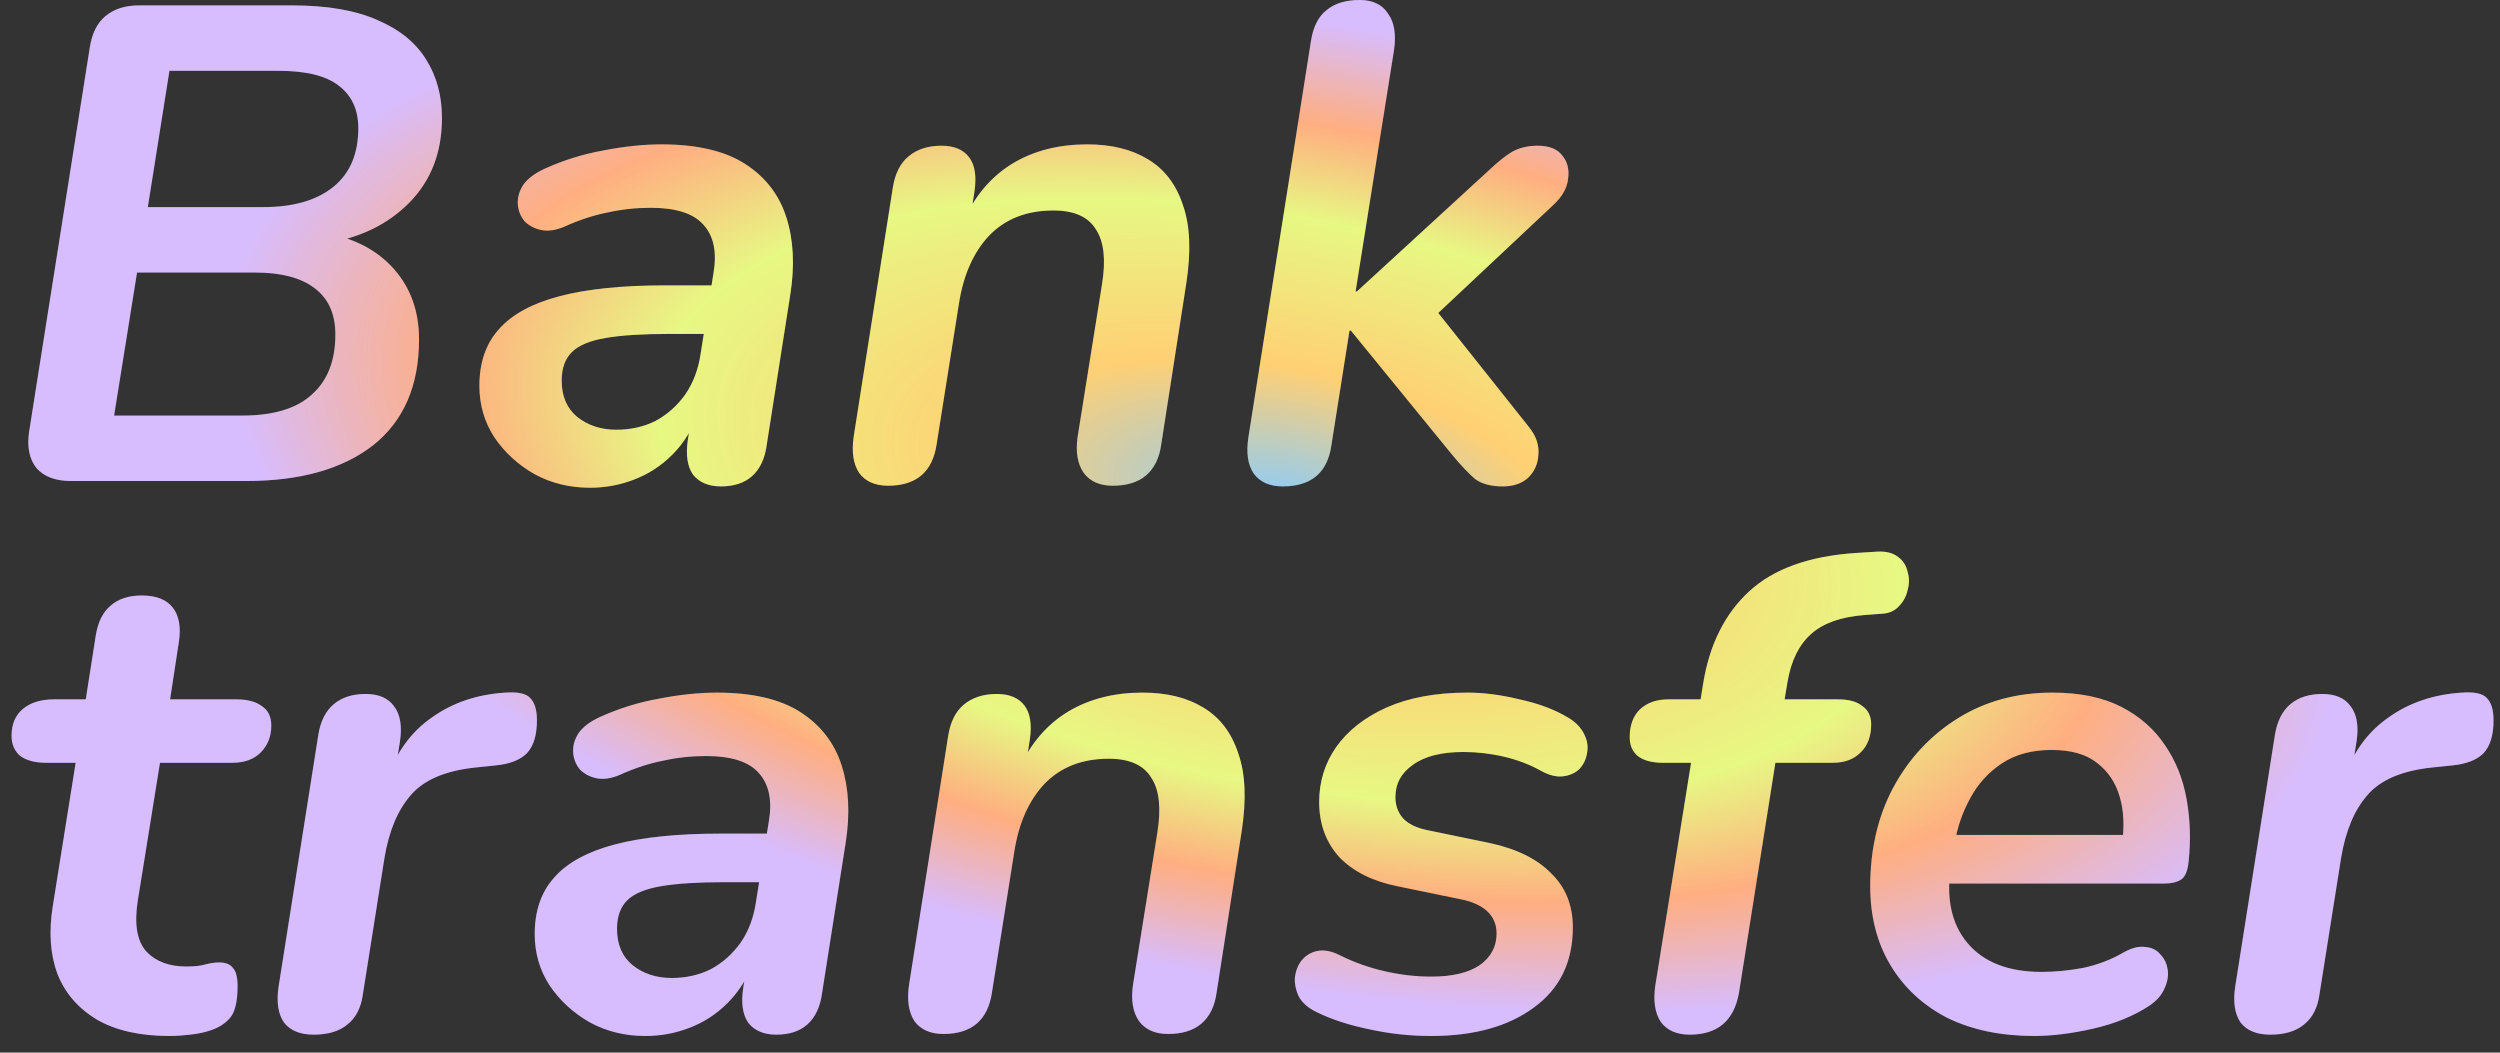 <?xml version="1.0" encoding="utf-8"?>
<svg xmlns="http://www.w3.org/2000/svg" width="114" height="48" viewBox="0 0 114 48" fill="none">
<rect x="0" y="0" width="114" height="48" fill="#333333" stroke="none"/>
<path d="M3.234 21.934C2.537 21.934 2.014 21.739 1.666 21.349C1.337 20.939 1.225 20.385 1.327 19.688L4.096 2.154C4.198 1.518 4.434 1.046 4.803 0.739C5.193 0.411 5.706 0.246 6.341 0.246H13.324C14.924 0.246 16.226 0.472 17.231 0.923C18.236 1.354 18.974 1.959 19.446 2.738C19.918 3.497 20.153 4.379 20.153 5.384C20.153 6.942 19.661 8.224 18.677 9.229C17.692 10.234 16.401 10.859 14.801 11.105V10.613C16.154 10.859 17.211 11.413 17.969 12.274C18.728 13.136 19.108 14.202 19.108 15.474C19.108 17.586 18.41 19.196 17.016 20.303C15.621 21.39 13.693 21.934 11.232 21.934H3.234ZM5.203 18.95H11.048C12.463 18.95 13.519 18.632 14.216 17.996C14.934 17.36 15.293 16.448 15.293 15.258C15.293 14.315 14.975 13.607 14.339 13.136C13.724 12.664 12.822 12.428 11.632 12.428H6.249L5.203 18.95ZM6.741 9.444H12.002C13.376 9.444 14.442 9.137 15.201 8.521C15.96 7.906 16.339 7.014 16.339 5.845C16.339 5.004 16.042 4.358 15.447 3.907C14.873 3.456 13.96 3.23 12.709 3.23H7.726L6.741 9.444ZM26.905 22.241C25.982 22.241 25.141 22.036 24.383 21.626C23.624 21.195 23.009 20.631 22.537 19.934C22.086 19.237 21.86 18.457 21.86 17.596C21.86 16.53 22.157 15.668 22.752 15.012C23.347 14.335 24.27 13.833 25.521 13.505C26.772 13.177 28.371 13.013 30.32 13.013H32.781L32.442 15.227H30.504C29.294 15.227 28.33 15.289 27.613 15.412C26.895 15.535 26.382 15.751 26.074 16.058C25.767 16.366 25.613 16.796 25.613 17.35C25.613 18.068 25.849 18.622 26.32 19.011C26.813 19.401 27.407 19.596 28.105 19.596C28.761 19.596 29.356 19.462 29.889 19.196C30.422 18.909 30.873 18.509 31.242 17.996C31.611 17.463 31.847 16.837 31.95 16.12L32.534 12.459C32.699 11.495 32.545 10.757 32.073 10.244C31.622 9.731 30.822 9.475 29.674 9.475C28.997 9.475 28.34 9.547 27.705 9.69C27.069 9.813 26.413 10.029 25.736 10.336C25.346 10.5 24.998 10.552 24.69 10.49C24.383 10.429 24.126 10.295 23.921 10.09C23.736 9.865 23.634 9.608 23.613 9.321C23.593 9.014 23.675 8.716 23.86 8.429C24.065 8.142 24.393 7.896 24.844 7.691C25.705 7.301 26.597 7.024 27.52 6.86C28.464 6.676 29.345 6.583 30.166 6.583C31.786 6.583 33.057 6.881 33.98 7.476C34.903 8.07 35.529 8.88 35.857 9.906C36.185 10.931 36.246 12.1 36.041 13.412L34.965 20.273C34.883 20.908 34.657 21.39 34.288 21.718C33.939 22.026 33.468 22.18 32.873 22.18C32.319 22.18 31.899 22.005 31.611 21.657C31.345 21.288 31.263 20.754 31.365 20.057L31.673 18.119L31.888 18.734C31.601 19.534 31.191 20.201 30.658 20.734C30.145 21.247 29.561 21.626 28.904 21.872C28.269 22.118 27.602 22.241 26.905 22.241ZM40.498 22.149C39.903 22.149 39.462 21.954 39.175 21.564C38.908 21.154 38.827 20.601 38.929 19.903L40.713 8.552C40.816 7.916 41.052 7.445 41.421 7.137C41.81 6.809 42.313 6.645 42.928 6.645C43.502 6.645 43.923 6.819 44.189 7.168C44.456 7.517 44.538 8.039 44.435 8.737L44.128 10.706L44.005 9.936C44.517 8.85 45.245 8.019 46.189 7.445C47.153 6.871 48.281 6.583 49.573 6.583C50.68 6.583 51.603 6.809 52.341 7.26C53.1 7.711 53.633 8.409 53.941 9.352C54.269 10.275 54.32 11.464 54.095 12.92L52.956 20.242C52.874 20.877 52.639 21.359 52.249 21.688C51.88 21.995 51.377 22.149 50.742 22.149C50.147 22.149 49.706 21.954 49.419 21.564C49.132 21.154 49.039 20.601 49.142 19.903L50.249 12.982C50.434 11.854 50.342 11.013 49.972 10.459C49.624 9.885 48.978 9.598 48.035 9.598C46.825 9.598 45.85 9.977 45.112 10.736C44.394 11.495 43.933 12.531 43.728 13.843L42.713 20.242C42.528 21.513 41.79 22.149 40.498 22.149ZM58.492 22.18C57.898 22.18 57.457 21.985 57.17 21.595C56.903 21.206 56.821 20.662 56.923 19.965L59.784 1.846C59.887 1.21 60.123 0.749 60.492 0.462C60.861 0.154 61.364 0 61.999 0C62.594 0 63.025 0.205 63.291 0.616C63.578 1.005 63.671 1.559 63.568 2.277L61.815 13.29H61.876L67.875 7.783C68.285 7.393 68.644 7.106 68.951 6.922C69.28 6.737 69.669 6.645 70.12 6.645C70.633 6.645 71.002 6.788 71.228 7.076C71.474 7.363 71.566 7.722 71.505 8.152C71.464 8.562 71.248 8.952 70.859 9.321L64.829 14.981V13.32L69.721 19.473C70.049 19.883 70.192 20.303 70.151 20.734C70.131 21.144 69.977 21.493 69.69 21.78C69.403 22.046 69.013 22.18 68.521 22.18C67.988 22.18 67.567 22.067 67.26 21.841C66.972 21.595 66.624 21.226 66.214 20.734L61.599 15.074H61.538L60.707 20.334C60.523 21.564 59.784 22.18 58.492 22.18ZM7.726 47.241C6.393 47.241 5.295 46.995 4.434 46.503C3.573 45.99 2.968 45.293 2.619 44.411C2.291 43.529 2.219 42.504 2.404 41.335L3.45 34.783H2.096C1.604 34.783 1.214 34.68 0.927 34.475C0.661 34.249 0.527 33.942 0.527 33.552C0.527 33.019 0.702 32.609 1.05 32.322C1.399 32.035 1.871 31.891 2.465 31.891H3.911L4.373 28.938C4.475 28.343 4.701 27.902 5.049 27.615C5.398 27.308 5.87 27.154 6.464 27.154C7.121 27.154 7.592 27.338 7.879 27.707C8.167 28.076 8.259 28.599 8.156 29.276L7.756 31.891H10.771C11.284 31.891 11.673 31.994 11.94 32.199C12.227 32.383 12.371 32.681 12.371 33.091C12.371 33.583 12.207 33.993 11.879 34.321C11.571 34.629 11.14 34.783 10.586 34.783H7.295L6.28 41.089C6.116 42.155 6.249 42.924 6.68 43.396C7.11 43.847 7.715 44.073 8.495 44.073C8.864 44.073 9.151 44.042 9.356 43.98C9.582 43.919 9.797 43.888 10.002 43.888C10.289 43.888 10.494 43.97 10.617 44.134C10.761 44.278 10.833 44.555 10.833 44.965C10.833 45.662 10.72 46.144 10.494 46.411C10.269 46.677 9.961 46.872 9.571 46.995C9.325 47.077 9.028 47.139 8.679 47.18C8.331 47.221 8.013 47.241 7.726 47.241ZM14.302 47.18C13.687 47.18 13.236 46.995 12.949 46.626C12.682 46.236 12.6 45.693 12.703 44.996L14.518 33.491C14.62 32.875 14.856 32.414 15.225 32.106C15.594 31.799 16.076 31.645 16.671 31.645C17.266 31.645 17.696 31.829 17.963 32.199C18.25 32.568 18.342 33.101 18.24 33.798L17.963 35.521H17.655C18.065 34.311 18.742 33.378 19.686 32.722C20.629 32.045 21.747 31.665 23.039 31.583C23.613 31.542 23.992 31.624 24.177 31.829C24.382 32.035 24.484 32.373 24.484 32.845C24.484 33.521 24.331 34.024 24.023 34.352C23.715 34.66 23.233 34.844 22.577 34.906L21.685 34.998C20.311 35.142 19.327 35.562 18.732 36.259C18.137 36.936 17.737 37.89 17.532 39.12L16.548 45.334C16.466 45.949 16.23 46.411 15.84 46.718C15.471 47.026 14.958 47.18 14.302 47.18ZM29.428 47.241C28.506 47.241 27.665 47.036 26.906 46.626C26.147 46.195 25.532 45.631 25.06 44.934C24.609 44.237 24.383 43.458 24.383 42.596C24.383 41.53 24.681 40.668 25.276 40.012C25.87 39.335 26.793 38.833 28.044 38.505C29.295 38.177 30.895 38.013 32.843 38.013H35.304L34.965 40.227H33.028C31.818 40.227 30.854 40.289 30.136 40.412C29.418 40.535 28.905 40.751 28.598 41.058C28.29 41.366 28.136 41.796 28.136 42.35C28.136 43.068 28.372 43.622 28.844 44.011C29.336 44.401 29.931 44.596 30.628 44.596C31.284 44.596 31.879 44.462 32.412 44.196C32.946 43.909 33.397 43.509 33.766 42.996C34.135 42.463 34.371 41.837 34.473 41.12L35.058 37.459C35.222 36.495 35.068 35.757 34.596 35.244C34.145 34.731 33.345 34.475 32.197 34.475C31.52 34.475 30.864 34.547 30.228 34.69C29.593 34.813 28.936 35.029 28.259 35.336C27.87 35.5 27.521 35.552 27.213 35.49C26.906 35.429 26.65 35.295 26.445 35.09C26.26 34.865 26.157 34.608 26.137 34.321C26.116 34.014 26.198 33.716 26.383 33.429C26.588 33.142 26.916 32.896 27.367 32.691C28.229 32.301 29.121 32.024 30.044 31.86C30.987 31.676 31.869 31.583 32.689 31.583C34.309 31.583 35.581 31.881 36.504 32.475C37.426 33.07 38.052 33.88 38.38 34.906C38.708 35.931 38.77 37.1 38.565 38.413L37.488 45.273C37.406 45.908 37.18 46.39 36.811 46.718C36.463 47.026 35.991 47.18 35.396 47.18C34.843 47.18 34.422 47.005 34.135 46.657C33.868 46.288 33.786 45.754 33.889 45.057L34.197 43.119L34.412 43.734C34.125 44.534 33.715 45.201 33.181 45.734C32.669 46.247 32.084 46.626 31.428 46.872C30.792 47.118 30.126 47.241 29.428 47.241ZM43.021 47.149C42.427 47.149 41.986 46.954 41.699 46.565C41.432 46.154 41.35 45.601 41.453 44.903L43.237 33.552C43.339 32.916 43.575 32.445 43.944 32.137C44.334 31.809 44.836 31.645 45.452 31.645C46.026 31.645 46.446 31.819 46.713 32.168C46.979 32.517 47.061 33.039 46.959 33.737L46.651 35.706L46.528 34.937C47.041 33.849 47.769 33.019 48.712 32.445C49.676 31.87 50.804 31.583 52.096 31.583C53.203 31.583 54.126 31.809 54.865 32.26C55.623 32.711 56.157 33.409 56.464 34.352C56.792 35.275 56.844 36.464 56.618 37.92L55.48 45.242C55.398 45.877 55.162 46.359 54.772 46.688C54.403 46.995 53.901 47.149 53.265 47.149C52.67 47.149 52.229 46.954 51.942 46.565C51.655 46.154 51.563 45.601 51.665 44.903L52.773 37.982C52.957 36.854 52.865 36.013 52.496 35.459C52.147 34.885 51.501 34.598 50.558 34.598C49.348 34.598 48.374 34.977 47.636 35.736C46.918 36.495 46.456 37.531 46.251 38.843L45.236 45.242C45.052 46.513 44.313 47.149 43.021 47.149ZM65.261 47.241C64.297 47.241 63.354 47.139 62.431 46.934C61.529 46.749 60.739 46.493 60.062 46.164C59.673 45.98 59.396 45.744 59.232 45.457C59.088 45.149 59.027 44.852 59.047 44.565C59.088 44.257 59.191 44.001 59.355 43.796C59.539 43.57 59.775 43.427 60.062 43.365C60.37 43.304 60.708 43.365 61.077 43.55C61.734 43.878 62.421 44.124 63.138 44.288C63.856 44.452 64.564 44.534 65.261 44.534C66.225 44.534 66.963 44.36 67.476 44.011C67.989 43.642 68.245 43.16 68.245 42.565C68.245 42.155 68.101 41.817 67.814 41.55C67.527 41.284 67.107 41.099 66.553 40.996L63.723 40.412C62.595 40.187 61.713 39.746 61.077 39.089C60.462 38.413 60.154 37.572 60.154 36.567C60.154 35.644 60.411 34.813 60.923 34.075C61.457 33.316 62.226 32.711 63.231 32.26C64.256 31.809 65.487 31.583 66.922 31.583C67.66 31.583 68.45 31.686 69.291 31.891C70.152 32.076 70.89 32.352 71.506 32.722C71.854 32.927 72.1 33.183 72.244 33.491C72.388 33.778 72.428 34.065 72.367 34.352C72.326 34.619 72.213 34.854 72.029 35.059C71.844 35.244 71.598 35.357 71.29 35.398C70.983 35.439 70.644 35.357 70.275 35.152C69.763 34.865 69.198 34.649 68.583 34.506C67.968 34.362 67.353 34.291 66.737 34.291C65.733 34.291 64.964 34.485 64.43 34.875C63.897 35.244 63.631 35.736 63.631 36.352C63.631 36.721 63.743 37.038 63.969 37.305C64.215 37.572 64.594 37.756 65.107 37.859L67.937 38.443C69.168 38.71 70.101 39.171 70.737 39.828C71.393 40.463 71.721 41.284 71.721 42.288C71.721 43.868 71.126 45.088 69.937 45.949C68.768 46.81 67.209 47.241 65.261 47.241ZM77.051 47.18C76.457 47.18 76.016 46.985 75.729 46.595C75.462 46.185 75.38 45.631 75.483 44.934L77.113 34.783H75.821C75.329 34.783 74.949 34.68 74.683 34.475C74.437 34.27 74.314 33.983 74.314 33.614C74.314 33.081 74.467 32.66 74.775 32.352C75.103 32.045 75.534 31.891 76.067 31.891H77.974L77.482 32.291L77.667 31.153C77.954 29.389 78.651 27.994 79.758 26.969C80.866 25.944 82.486 25.359 84.619 25.216L85.603 25.154C86.013 25.134 86.331 25.216 86.557 25.4C86.782 25.564 86.926 25.79 86.987 26.077C87.07 26.344 87.07 26.62 86.987 26.908C86.926 27.195 86.793 27.441 86.588 27.646C86.403 27.851 86.157 27.964 85.849 27.984L85.019 28.046C83.952 28.128 83.142 28.415 82.589 28.907C82.035 29.399 81.676 30.127 81.512 31.091L81.327 32.199L81.05 31.891H83.819C84.311 31.891 84.68 31.994 84.927 32.199C85.193 32.383 85.326 32.66 85.326 33.029C85.326 33.583 85.162 34.014 84.834 34.321C84.527 34.629 84.106 34.783 83.573 34.783H80.958L79.297 45.273C79.072 46.544 78.323 47.18 77.051 47.18ZM92.757 47.241C91.24 47.241 89.917 46.964 88.789 46.411C87.682 45.836 86.82 45.037 86.205 44.011C85.59 42.986 85.282 41.786 85.282 40.412C85.282 38.73 85.631 37.233 86.328 35.921C87.046 34.588 88.03 33.532 89.281 32.752C90.532 31.973 91.968 31.583 93.588 31.583C94.839 31.583 95.885 31.799 96.726 32.229C97.566 32.66 98.233 33.245 98.725 33.983C99.217 34.701 99.545 35.521 99.71 36.444C99.874 37.367 99.904 38.31 99.802 39.274C99.761 39.705 99.648 39.981 99.463 40.105C99.279 40.227 99.022 40.289 98.694 40.289H88.358L88.666 38.074H97.279L96.756 38.536C96.879 37.715 96.849 36.987 96.664 36.352C96.48 35.695 96.131 35.172 95.618 34.783C95.126 34.393 94.439 34.198 93.557 34.198C92.655 34.198 91.896 34.403 91.281 34.813C90.665 35.224 90.184 35.757 89.835 36.413C89.486 37.049 89.25 37.736 89.127 38.474L88.974 39.428C88.728 40.925 88.974 42.114 89.712 42.996C90.45 43.878 91.578 44.319 93.096 44.319C93.711 44.319 94.347 44.257 95.003 44.134C95.659 43.991 96.254 43.765 96.787 43.458C97.177 43.232 97.515 43.14 97.802 43.181C98.11 43.201 98.346 43.314 98.51 43.519C98.694 43.704 98.807 43.939 98.848 44.227C98.889 44.493 98.838 44.78 98.694 45.088C98.571 45.375 98.346 45.631 98.018 45.857C97.3 46.329 96.449 46.677 95.464 46.903C94.48 47.128 93.578 47.241 92.757 47.241ZM103.524 47.18C102.908 47.18 102.457 46.995 102.17 46.626C101.904 46.236 101.822 45.693 101.924 44.996L103.739 33.491C103.842 32.875 104.077 32.414 104.447 32.106C104.816 31.799 105.298 31.645 105.892 31.645C106.487 31.645 106.918 31.829 107.184 32.199C107.472 32.568 107.564 33.101 107.461 33.798L107.184 35.521H106.877C107.287 34.311 107.964 33.378 108.907 32.722C109.85 32.045 110.968 31.665 112.26 31.583C112.834 31.542 113.214 31.624 113.398 31.829C113.603 32.035 113.706 32.373 113.706 32.845C113.706 33.521 113.552 34.024 113.244 34.352C112.937 34.66 112.455 34.844 111.799 34.906L110.907 34.998C109.533 35.142 108.548 35.562 107.953 36.259C107.359 36.936 106.959 37.89 106.754 39.12L105.769 45.334C105.687 45.949 105.451 46.411 105.062 46.718C104.693 47.026 104.18 47.18 103.524 47.18Z" fill="url(#paint0_angular_4323_33026)"/>
<path d="M3.234 21.934C2.537 21.934 2.014 21.739 1.666 21.349C1.337 20.939 1.225 20.385 1.327 19.688L4.096 2.154C4.198 1.518 4.434 1.046 4.803 0.739C5.193 0.411 5.706 0.246 6.341 0.246H13.324C14.924 0.246 16.226 0.472 17.231 0.923C18.236 1.354 18.974 1.959 19.446 2.738C19.918 3.497 20.153 4.379 20.153 5.384C20.153 6.942 19.661 8.224 18.677 9.229C17.692 10.234 16.401 10.859 14.801 11.105V10.613C16.154 10.859 17.211 11.413 17.969 12.274C18.728 13.136 19.108 14.202 19.108 15.474C19.108 17.586 18.41 19.196 17.016 20.303C15.621 21.39 13.693 21.934 11.232 21.934H3.234ZM5.203 18.95H11.048C12.463 18.95 13.519 18.632 14.216 17.996C14.934 17.36 15.293 16.448 15.293 15.258C15.293 14.315 14.975 13.607 14.339 13.136C13.724 12.664 12.822 12.428 11.632 12.428H6.249L5.203 18.95ZM6.741 9.444H12.002C13.376 9.444 14.442 9.137 15.201 8.521C15.96 7.906 16.339 7.014 16.339 5.845C16.339 5.004 16.042 4.358 15.447 3.907C14.873 3.456 13.96 3.23 12.709 3.23H7.726L6.741 9.444ZM26.905 22.241C25.982 22.241 25.141 22.036 24.383 21.626C23.624 21.195 23.009 20.631 22.537 19.934C22.086 19.237 21.86 18.457 21.86 17.596C21.86 16.53 22.157 15.668 22.752 15.012C23.347 14.335 24.27 13.833 25.521 13.505C26.772 13.177 28.371 13.013 30.32 13.013H32.781L32.442 15.227H30.504C29.294 15.227 28.33 15.289 27.613 15.412C26.895 15.535 26.382 15.751 26.074 16.058C25.767 16.366 25.613 16.796 25.613 17.35C25.613 18.068 25.849 18.622 26.32 19.011C26.813 19.401 27.407 19.596 28.105 19.596C28.761 19.596 29.356 19.462 29.889 19.196C30.422 18.909 30.873 18.509 31.242 17.996C31.611 17.463 31.847 16.837 31.95 16.12L32.534 12.459C32.699 11.495 32.545 10.757 32.073 10.244C31.622 9.731 30.822 9.475 29.674 9.475C28.997 9.475 28.34 9.547 27.705 9.69C27.069 9.813 26.413 10.029 25.736 10.336C25.346 10.5 24.998 10.552 24.69 10.49C24.383 10.429 24.126 10.295 23.921 10.09C23.736 9.865 23.634 9.608 23.613 9.321C23.593 9.014 23.675 8.716 23.86 8.429C24.065 8.142 24.393 7.896 24.844 7.691C25.705 7.301 26.597 7.024 27.52 6.86C28.464 6.676 29.345 6.583 30.166 6.583C31.786 6.583 33.057 6.881 33.98 7.476C34.903 8.07 35.529 8.88 35.857 9.906C36.185 10.931 36.246 12.1 36.041 13.412L34.965 20.273C34.883 20.908 34.657 21.39 34.288 21.718C33.939 22.026 33.468 22.18 32.873 22.18C32.319 22.18 31.899 22.005 31.611 21.657C31.345 21.288 31.263 20.754 31.365 20.057L31.673 18.119L31.888 18.734C31.601 19.534 31.191 20.201 30.658 20.734C30.145 21.247 29.561 21.626 28.904 21.872C28.269 22.118 27.602 22.241 26.905 22.241ZM40.498 22.149C39.903 22.149 39.462 21.954 39.175 21.564C38.908 21.154 38.827 20.601 38.929 19.903L40.713 8.552C40.816 7.916 41.052 7.445 41.421 7.137C41.81 6.809 42.313 6.645 42.928 6.645C43.502 6.645 43.923 6.819 44.189 7.168C44.456 7.517 44.538 8.039 44.435 8.737L44.128 10.706L44.005 9.936C44.517 8.85 45.245 8.019 46.189 7.445C47.153 6.871 48.281 6.583 49.573 6.583C50.68 6.583 51.603 6.809 52.341 7.26C53.1 7.711 53.633 8.409 53.941 9.352C54.269 10.275 54.32 11.464 54.095 12.92L52.956 20.242C52.874 20.877 52.639 21.359 52.249 21.688C51.88 21.995 51.377 22.149 50.742 22.149C50.147 22.149 49.706 21.954 49.419 21.564C49.132 21.154 49.039 20.601 49.142 19.903L50.249 12.982C50.434 11.854 50.342 11.013 49.972 10.459C49.624 9.885 48.978 9.598 48.035 9.598C46.825 9.598 45.85 9.977 45.112 10.736C44.394 11.495 43.933 12.531 43.728 13.843L42.713 20.242C42.528 21.513 41.79 22.149 40.498 22.149ZM58.492 22.18C57.898 22.18 57.457 21.985 57.17 21.595C56.903 21.206 56.821 20.662 56.923 19.965L59.784 1.846C59.887 1.21 60.123 0.749 60.492 0.462C60.861 0.154 61.364 0 61.999 0C62.594 0 63.025 0.205 63.291 0.616C63.578 1.005 63.671 1.559 63.568 2.277L61.815 13.29H61.876L67.875 7.783C68.285 7.393 68.644 7.106 68.951 6.922C69.28 6.737 69.669 6.645 70.12 6.645C70.633 6.645 71.002 6.788 71.228 7.076C71.474 7.363 71.566 7.722 71.505 8.152C71.464 8.562 71.248 8.952 70.859 9.321L64.829 14.981V13.32L69.721 19.473C70.049 19.883 70.192 20.303 70.151 20.734C70.131 21.144 69.977 21.493 69.69 21.78C69.403 22.046 69.013 22.18 68.521 22.18C67.988 22.18 67.567 22.067 67.26 21.841C66.972 21.595 66.624 21.226 66.214 20.734L61.599 15.074H61.538L60.707 20.334C60.523 21.564 59.784 22.18 58.492 22.18ZM7.726 47.241C6.393 47.241 5.295 46.995 4.434 46.503C3.573 45.99 2.968 45.293 2.619 44.411C2.291 43.529 2.219 42.504 2.404 41.335L3.45 34.783H2.096C1.604 34.783 1.214 34.68 0.927 34.475C0.661 34.249 0.527 33.942 0.527 33.552C0.527 33.019 0.702 32.609 1.05 32.322C1.399 32.035 1.871 31.891 2.465 31.891H3.911L4.373 28.938C4.475 28.343 4.701 27.902 5.049 27.615C5.398 27.308 5.87 27.154 6.464 27.154C7.121 27.154 7.592 27.338 7.879 27.707C8.167 28.076 8.259 28.599 8.156 29.276L7.756 31.891H10.771C11.284 31.891 11.673 31.994 11.94 32.199C12.227 32.383 12.371 32.681 12.371 33.091C12.371 33.583 12.207 33.993 11.879 34.321C11.571 34.629 11.14 34.783 10.586 34.783H7.295L6.28 41.089C6.116 42.155 6.249 42.924 6.68 43.396C7.11 43.847 7.715 44.073 8.495 44.073C8.864 44.073 9.151 44.042 9.356 43.98C9.582 43.919 9.797 43.888 10.002 43.888C10.289 43.888 10.494 43.97 10.617 44.134C10.761 44.278 10.833 44.555 10.833 44.965C10.833 45.662 10.72 46.144 10.494 46.411C10.269 46.677 9.961 46.872 9.571 46.995C9.325 47.077 9.028 47.139 8.679 47.18C8.331 47.221 8.013 47.241 7.726 47.241ZM14.302 47.18C13.687 47.18 13.236 46.995 12.949 46.626C12.682 46.236 12.6 45.693 12.703 44.996L14.518 33.491C14.62 32.875 14.856 32.414 15.225 32.106C15.594 31.799 16.076 31.645 16.671 31.645C17.266 31.645 17.696 31.829 17.963 32.199C18.25 32.568 18.342 33.101 18.24 33.798L17.963 35.521H17.655C18.065 34.311 18.742 33.378 19.686 32.722C20.629 32.045 21.747 31.665 23.039 31.583C23.613 31.542 23.992 31.624 24.177 31.829C24.382 32.035 24.484 32.373 24.484 32.845C24.484 33.521 24.331 34.024 24.023 34.352C23.715 34.66 23.233 34.844 22.577 34.906L21.685 34.998C20.311 35.142 19.327 35.562 18.732 36.259C18.137 36.936 17.737 37.89 17.532 39.12L16.548 45.334C16.466 45.949 16.23 46.411 15.84 46.718C15.471 47.026 14.958 47.18 14.302 47.18ZM29.428 47.241C28.506 47.241 27.665 47.036 26.906 46.626C26.147 46.195 25.532 45.631 25.06 44.934C24.609 44.237 24.383 43.458 24.383 42.596C24.383 41.53 24.681 40.668 25.276 40.012C25.87 39.335 26.793 38.833 28.044 38.505C29.295 38.177 30.895 38.013 32.843 38.013H35.304L34.965 40.227H33.028C31.818 40.227 30.854 40.289 30.136 40.412C29.418 40.535 28.905 40.751 28.598 41.058C28.29 41.366 28.136 41.796 28.136 42.35C28.136 43.068 28.372 43.622 28.844 44.011C29.336 44.401 29.931 44.596 30.628 44.596C31.284 44.596 31.879 44.462 32.412 44.196C32.946 43.909 33.397 43.509 33.766 42.996C34.135 42.463 34.371 41.837 34.473 41.12L35.058 37.459C35.222 36.495 35.068 35.757 34.596 35.244C34.145 34.731 33.345 34.475 32.197 34.475C31.52 34.475 30.864 34.547 30.228 34.69C29.593 34.813 28.936 35.029 28.259 35.336C27.87 35.5 27.521 35.552 27.213 35.49C26.906 35.429 26.65 35.295 26.445 35.09C26.26 34.865 26.157 34.608 26.137 34.321C26.116 34.014 26.198 33.716 26.383 33.429C26.588 33.142 26.916 32.896 27.367 32.691C28.229 32.301 29.121 32.024 30.044 31.86C30.987 31.676 31.869 31.583 32.689 31.583C34.309 31.583 35.581 31.881 36.504 32.475C37.426 33.07 38.052 33.88 38.38 34.906C38.708 35.931 38.77 37.1 38.565 38.413L37.488 45.273C37.406 45.908 37.18 46.39 36.811 46.718C36.463 47.026 35.991 47.18 35.396 47.18C34.843 47.18 34.422 47.005 34.135 46.657C33.868 46.288 33.786 45.754 33.889 45.057L34.197 43.119L34.412 43.734C34.125 44.534 33.715 45.201 33.181 45.734C32.669 46.247 32.084 46.626 31.428 46.872C30.792 47.118 30.126 47.241 29.428 47.241ZM43.021 47.149C42.427 47.149 41.986 46.954 41.699 46.565C41.432 46.154 41.35 45.601 41.453 44.903L43.237 33.552C43.339 32.916 43.575 32.445 43.944 32.137C44.334 31.809 44.836 31.645 45.452 31.645C46.026 31.645 46.446 31.819 46.713 32.168C46.979 32.517 47.061 33.039 46.959 33.737L46.651 35.706L46.528 34.937C47.041 33.849 47.769 33.019 48.712 32.445C49.676 31.87 50.804 31.583 52.096 31.583C53.203 31.583 54.126 31.809 54.865 32.26C55.623 32.711 56.157 33.409 56.464 34.352C56.792 35.275 56.844 36.464 56.618 37.92L55.48 45.242C55.398 45.877 55.162 46.359 54.772 46.688C54.403 46.995 53.901 47.149 53.265 47.149C52.67 47.149 52.229 46.954 51.942 46.565C51.655 46.154 51.563 45.601 51.665 44.903L52.773 37.982C52.957 36.854 52.865 36.013 52.496 35.459C52.147 34.885 51.501 34.598 50.558 34.598C49.348 34.598 48.374 34.977 47.636 35.736C46.918 36.495 46.456 37.531 46.251 38.843L45.236 45.242C45.052 46.513 44.313 47.149 43.021 47.149ZM65.261 47.241C64.297 47.241 63.354 47.139 62.431 46.934C61.529 46.749 60.739 46.493 60.062 46.164C59.673 45.98 59.396 45.744 59.232 45.457C59.088 45.149 59.027 44.852 59.047 44.565C59.088 44.257 59.191 44.001 59.355 43.796C59.539 43.57 59.775 43.427 60.062 43.365C60.37 43.304 60.708 43.365 61.077 43.55C61.734 43.878 62.421 44.124 63.138 44.288C63.856 44.452 64.564 44.534 65.261 44.534C66.225 44.534 66.963 44.36 67.476 44.011C67.989 43.642 68.245 43.16 68.245 42.565C68.245 42.155 68.101 41.817 67.814 41.55C67.527 41.284 67.107 41.099 66.553 40.996L63.723 40.412C62.595 40.187 61.713 39.746 61.077 39.089C60.462 38.413 60.154 37.572 60.154 36.567C60.154 35.644 60.411 34.813 60.923 34.075C61.457 33.316 62.226 32.711 63.231 32.26C64.256 31.809 65.487 31.583 66.922 31.583C67.66 31.583 68.45 31.686 69.291 31.891C70.152 32.076 70.89 32.352 71.506 32.722C71.854 32.927 72.1 33.183 72.244 33.491C72.388 33.778 72.428 34.065 72.367 34.352C72.326 34.619 72.213 34.854 72.029 35.059C71.844 35.244 71.598 35.357 71.29 35.398C70.983 35.439 70.644 35.357 70.275 35.152C69.763 34.865 69.198 34.649 68.583 34.506C67.968 34.362 67.353 34.291 66.737 34.291C65.733 34.291 64.964 34.485 64.43 34.875C63.897 35.244 63.631 35.736 63.631 36.352C63.631 36.721 63.743 37.038 63.969 37.305C64.215 37.572 64.594 37.756 65.107 37.859L67.937 38.443C69.168 38.71 70.101 39.171 70.737 39.828C71.393 40.463 71.721 41.284 71.721 42.288C71.721 43.868 71.126 45.088 69.937 45.949C68.768 46.81 67.209 47.241 65.261 47.241ZM77.051 47.18C76.457 47.18 76.016 46.985 75.729 46.595C75.462 46.185 75.38 45.631 75.483 44.934L77.113 34.783H75.821C75.329 34.783 74.949 34.68 74.683 34.475C74.437 34.27 74.314 33.983 74.314 33.614C74.314 33.081 74.467 32.66 74.775 32.352C75.103 32.045 75.534 31.891 76.067 31.891H77.974L77.482 32.291L77.667 31.153C77.954 29.389 78.651 27.994 79.758 26.969C80.866 25.944 82.486 25.359 84.619 25.216L85.603 25.154C86.013 25.134 86.331 25.216 86.557 25.4C86.782 25.564 86.926 25.79 86.987 26.077C87.07 26.344 87.07 26.62 86.987 26.908C86.926 27.195 86.793 27.441 86.588 27.646C86.403 27.851 86.157 27.964 85.849 27.984L85.019 28.046C83.952 28.128 83.142 28.415 82.589 28.907C82.035 29.399 81.676 30.127 81.512 31.091L81.327 32.199L81.05 31.891H83.819C84.311 31.891 84.68 31.994 84.927 32.199C85.193 32.383 85.326 32.66 85.326 33.029C85.326 33.583 85.162 34.014 84.834 34.321C84.527 34.629 84.106 34.783 83.573 34.783H80.958L79.297 45.273C79.072 46.544 78.323 47.18 77.051 47.18ZM92.757 47.241C91.24 47.241 89.917 46.964 88.789 46.411C87.682 45.836 86.82 45.037 86.205 44.011C85.59 42.986 85.282 41.786 85.282 40.412C85.282 38.73 85.631 37.233 86.328 35.921C87.046 34.588 88.03 33.532 89.281 32.752C90.532 31.973 91.968 31.583 93.588 31.583C94.839 31.583 95.885 31.799 96.726 32.229C97.566 32.66 98.233 33.245 98.725 33.983C99.217 34.701 99.545 35.521 99.71 36.444C99.874 37.367 99.904 38.31 99.802 39.274C99.761 39.705 99.648 39.981 99.463 40.105C99.279 40.227 99.022 40.289 98.694 40.289H88.358L88.666 38.074H97.279L96.756 38.536C96.879 37.715 96.849 36.987 96.664 36.352C96.48 35.695 96.131 35.172 95.618 34.783C95.126 34.393 94.439 34.198 93.557 34.198C92.655 34.198 91.896 34.403 91.281 34.813C90.665 35.224 90.184 35.757 89.835 36.413C89.486 37.049 89.25 37.736 89.127 38.474L88.974 39.428C88.728 40.925 88.974 42.114 89.712 42.996C90.45 43.878 91.578 44.319 93.096 44.319C93.711 44.319 94.347 44.257 95.003 44.134C95.659 43.991 96.254 43.765 96.787 43.458C97.177 43.232 97.515 43.14 97.802 43.181C98.11 43.201 98.346 43.314 98.51 43.519C98.694 43.704 98.807 43.939 98.848 44.227C98.889 44.493 98.838 44.78 98.694 45.088C98.571 45.375 98.346 45.631 98.018 45.857C97.3 46.329 96.449 46.677 95.464 46.903C94.48 47.128 93.578 47.241 92.757 47.241ZM103.524 47.18C102.908 47.18 102.457 46.995 102.17 46.626C101.904 46.236 101.822 45.693 101.924 44.996L103.739 33.491C103.842 32.875 104.077 32.414 104.447 32.106C104.816 31.799 105.298 31.645 105.892 31.645C106.487 31.645 106.918 31.829 107.184 32.199C107.472 32.568 107.564 33.101 107.461 33.798L107.184 35.521H106.877C107.287 34.311 107.964 33.378 108.907 32.722C109.85 32.045 110.968 31.665 112.26 31.583C112.834 31.542 113.214 31.624 113.398 31.829C113.603 32.035 113.706 32.373 113.706 32.845C113.706 33.521 113.552 34.024 113.244 34.352C112.937 34.66 112.455 34.844 111.799 34.906L110.907 34.998C109.533 35.142 108.548 35.562 107.953 36.259C107.359 36.936 106.959 37.89 106.754 39.12L105.769 45.334C105.687 45.949 105.451 46.411 105.062 46.718C104.693 47.026 104.18 47.18 103.524 47.18Z" fill="white" fill-opacity="0.2"/>
<defs>
<radialGradient id="paint0_angular_4323_33026" cx="0" cy="0" r="1" gradientUnits="userSpaceOnUse" gradientTransform="translate(58.293 22.822) rotate(-168.906) scale(48.526 21.887)">
<stop stop-color="#71BEF6"/>
<stop offset="0.276" stop-color="#FFC451"/>
<stop offset="0.589" stop-color="#E1F664"/>
<stop offset="0.783" stop-color="#FF9A61"/>
<stop offset="1" stop-color="#CDACFE"/>
</radialGradient>
</defs>
</svg>